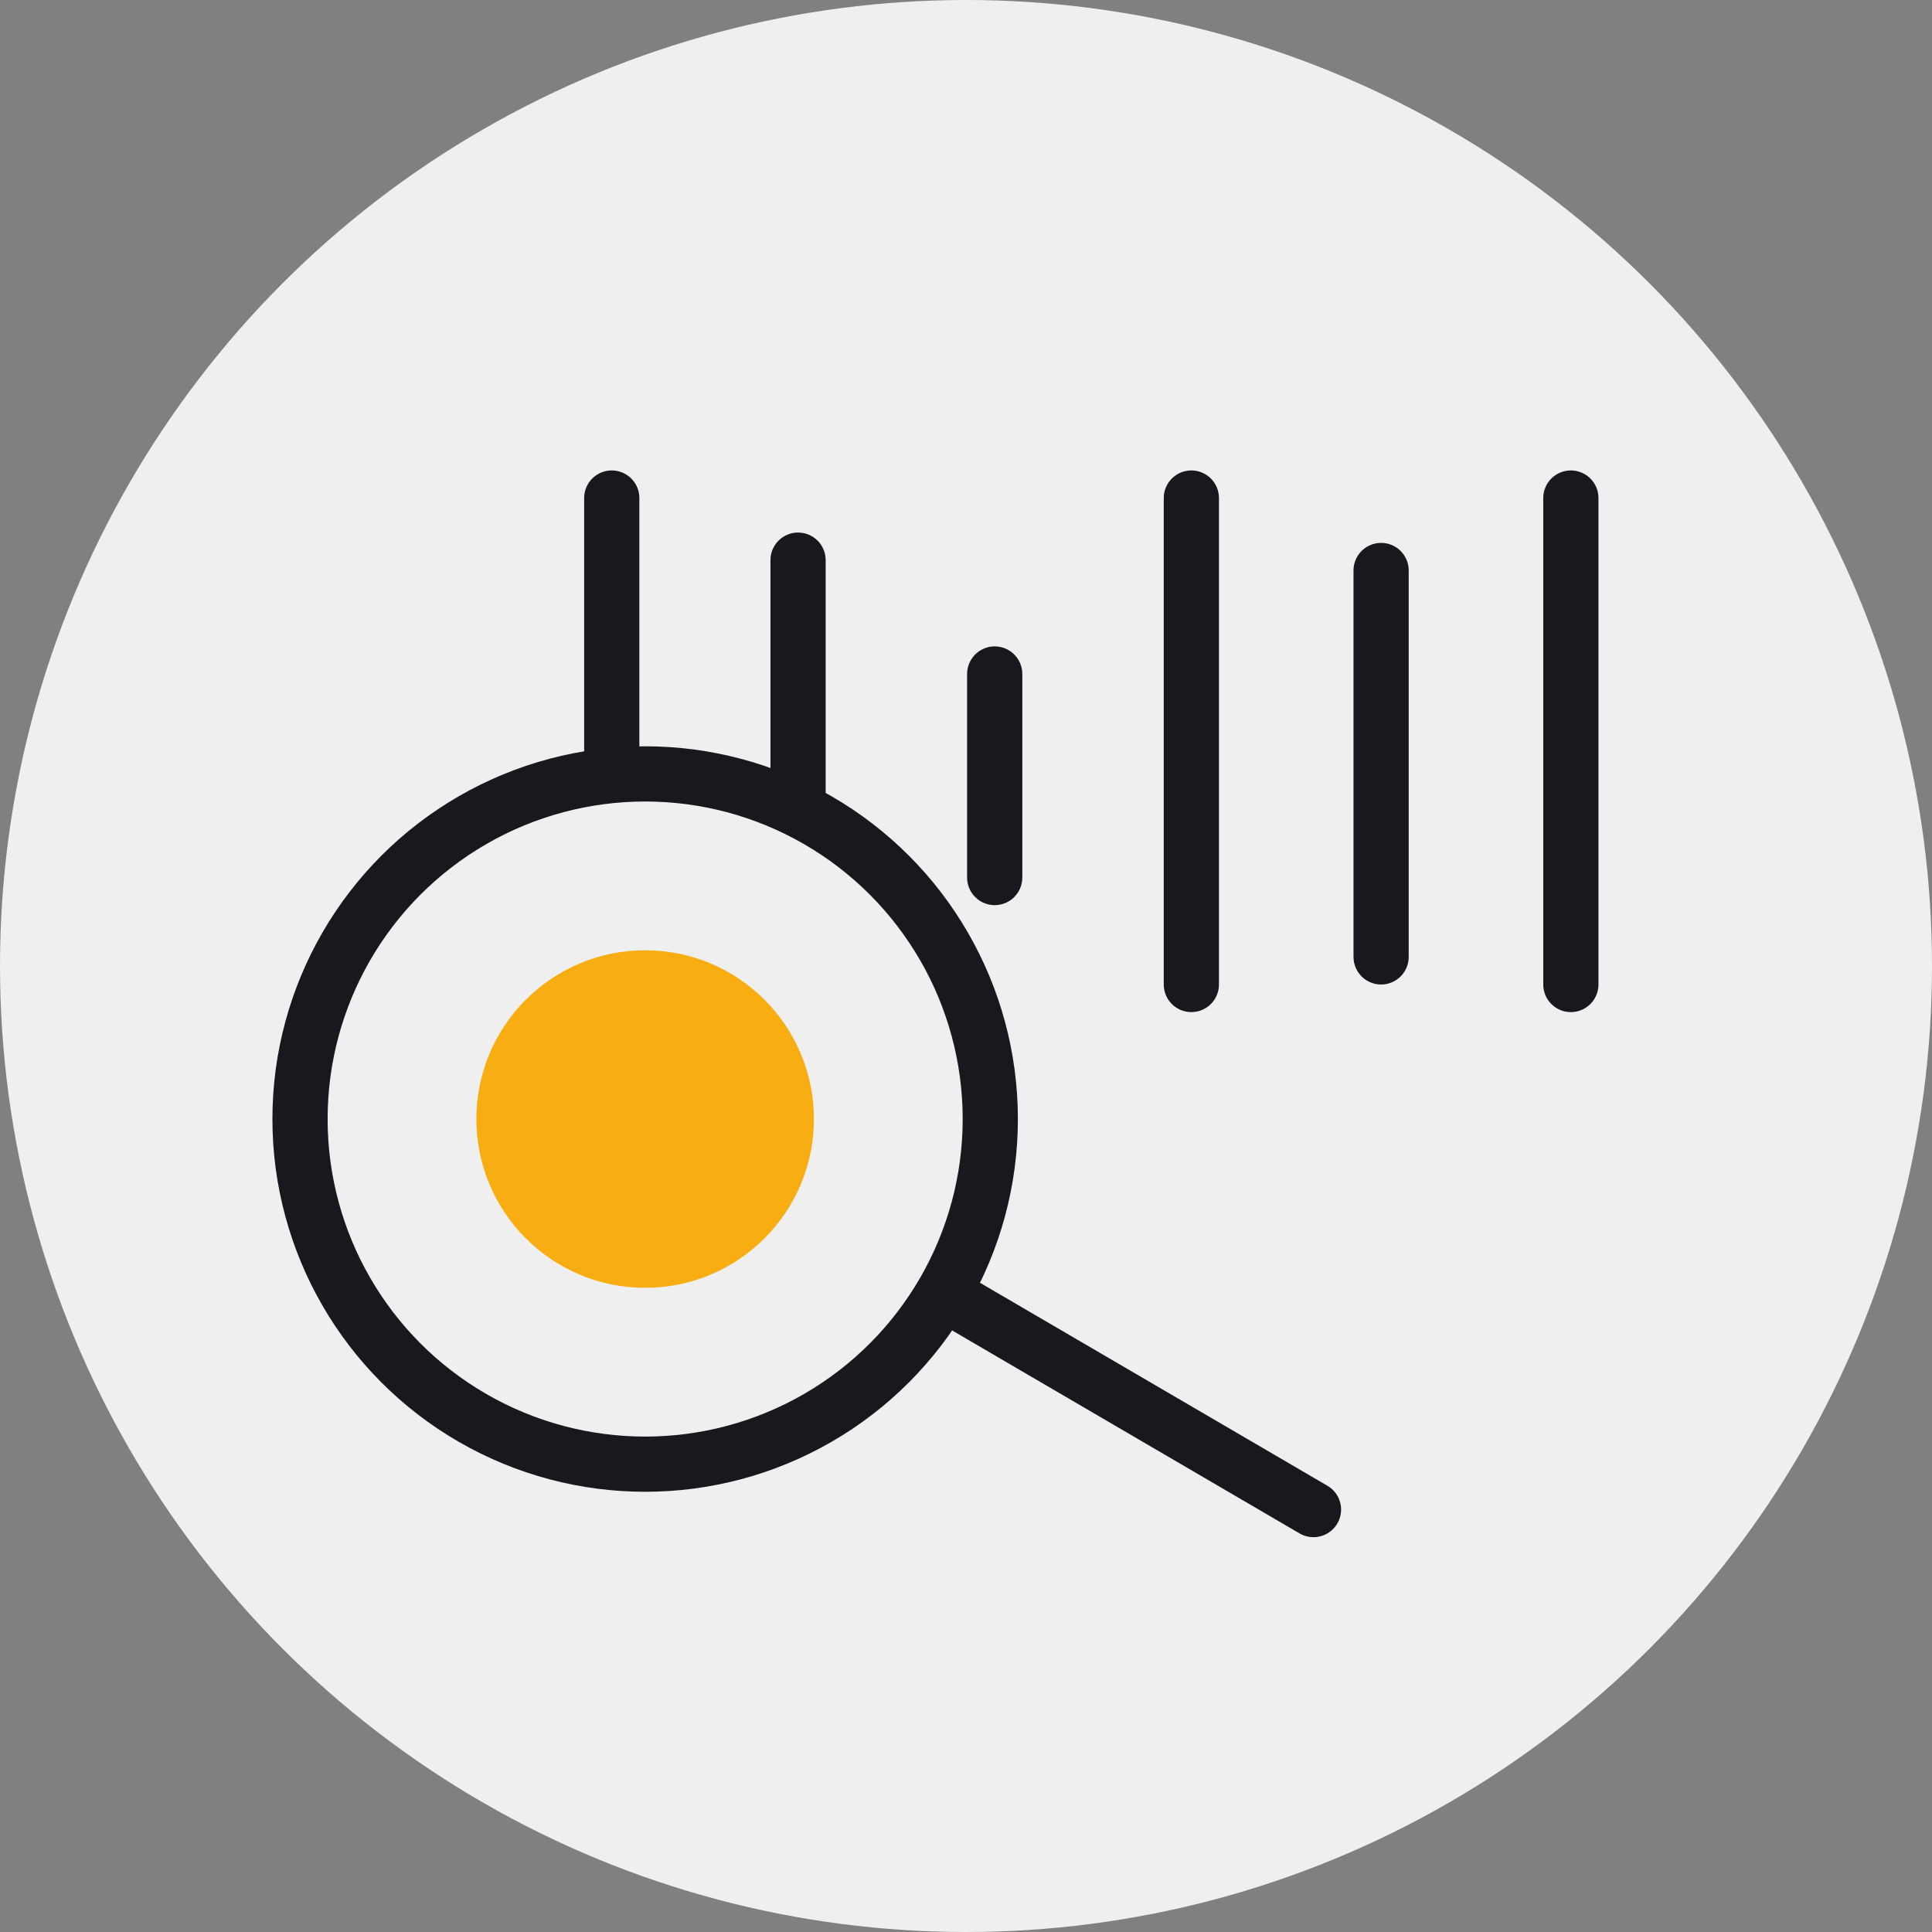 <svg id="Calque_1" data-name="Calque 1" xmlns="http://www.w3.org/2000/svg" viewBox="0 0 140 140"><rect x="0" y="0" width="140" height="140" fill="#808080" stroke="none"/><defs><style>.cls-1{fill:#efefef;}.cls-2{fill:#f8ae13;}.cls-3{fill:none;stroke:#18181e;stroke-linecap:round;stroke-linejoin:round;stroke-width:4px;}</style></defs><circle class="cls-1" cx="70" cy="70" r="70"/><circle class="cls-2" cx="46.75" cy="81.09" r="12.23"/><circle class="cls-3" cx="46.75" cy="81.09" r="25.01"/><line class="cls-3" x1="95.18" y1="109.39" x2="68.58" y2="93.85"/><line class="cls-3" x1="44.33" y1="36.09" x2="44.33" y2="56.09"/><line class="cls-3" x1="57.83" y1="40.59" x2="57.83" y2="58.34"/><line class="cls-3" x1="72.08" y1="48.84" x2="72.08" y2="63.59"/><line class="cls-3" x1="86.33" y1="36.09" x2="86.33" y2="71.34"/><line class="cls-3" x1="113.83" y1="36.09" x2="113.83" y2="71.34"/><line class="cls-3" x1="100.08" y1="41.34" x2="100.08" y2="69.34"/></svg>